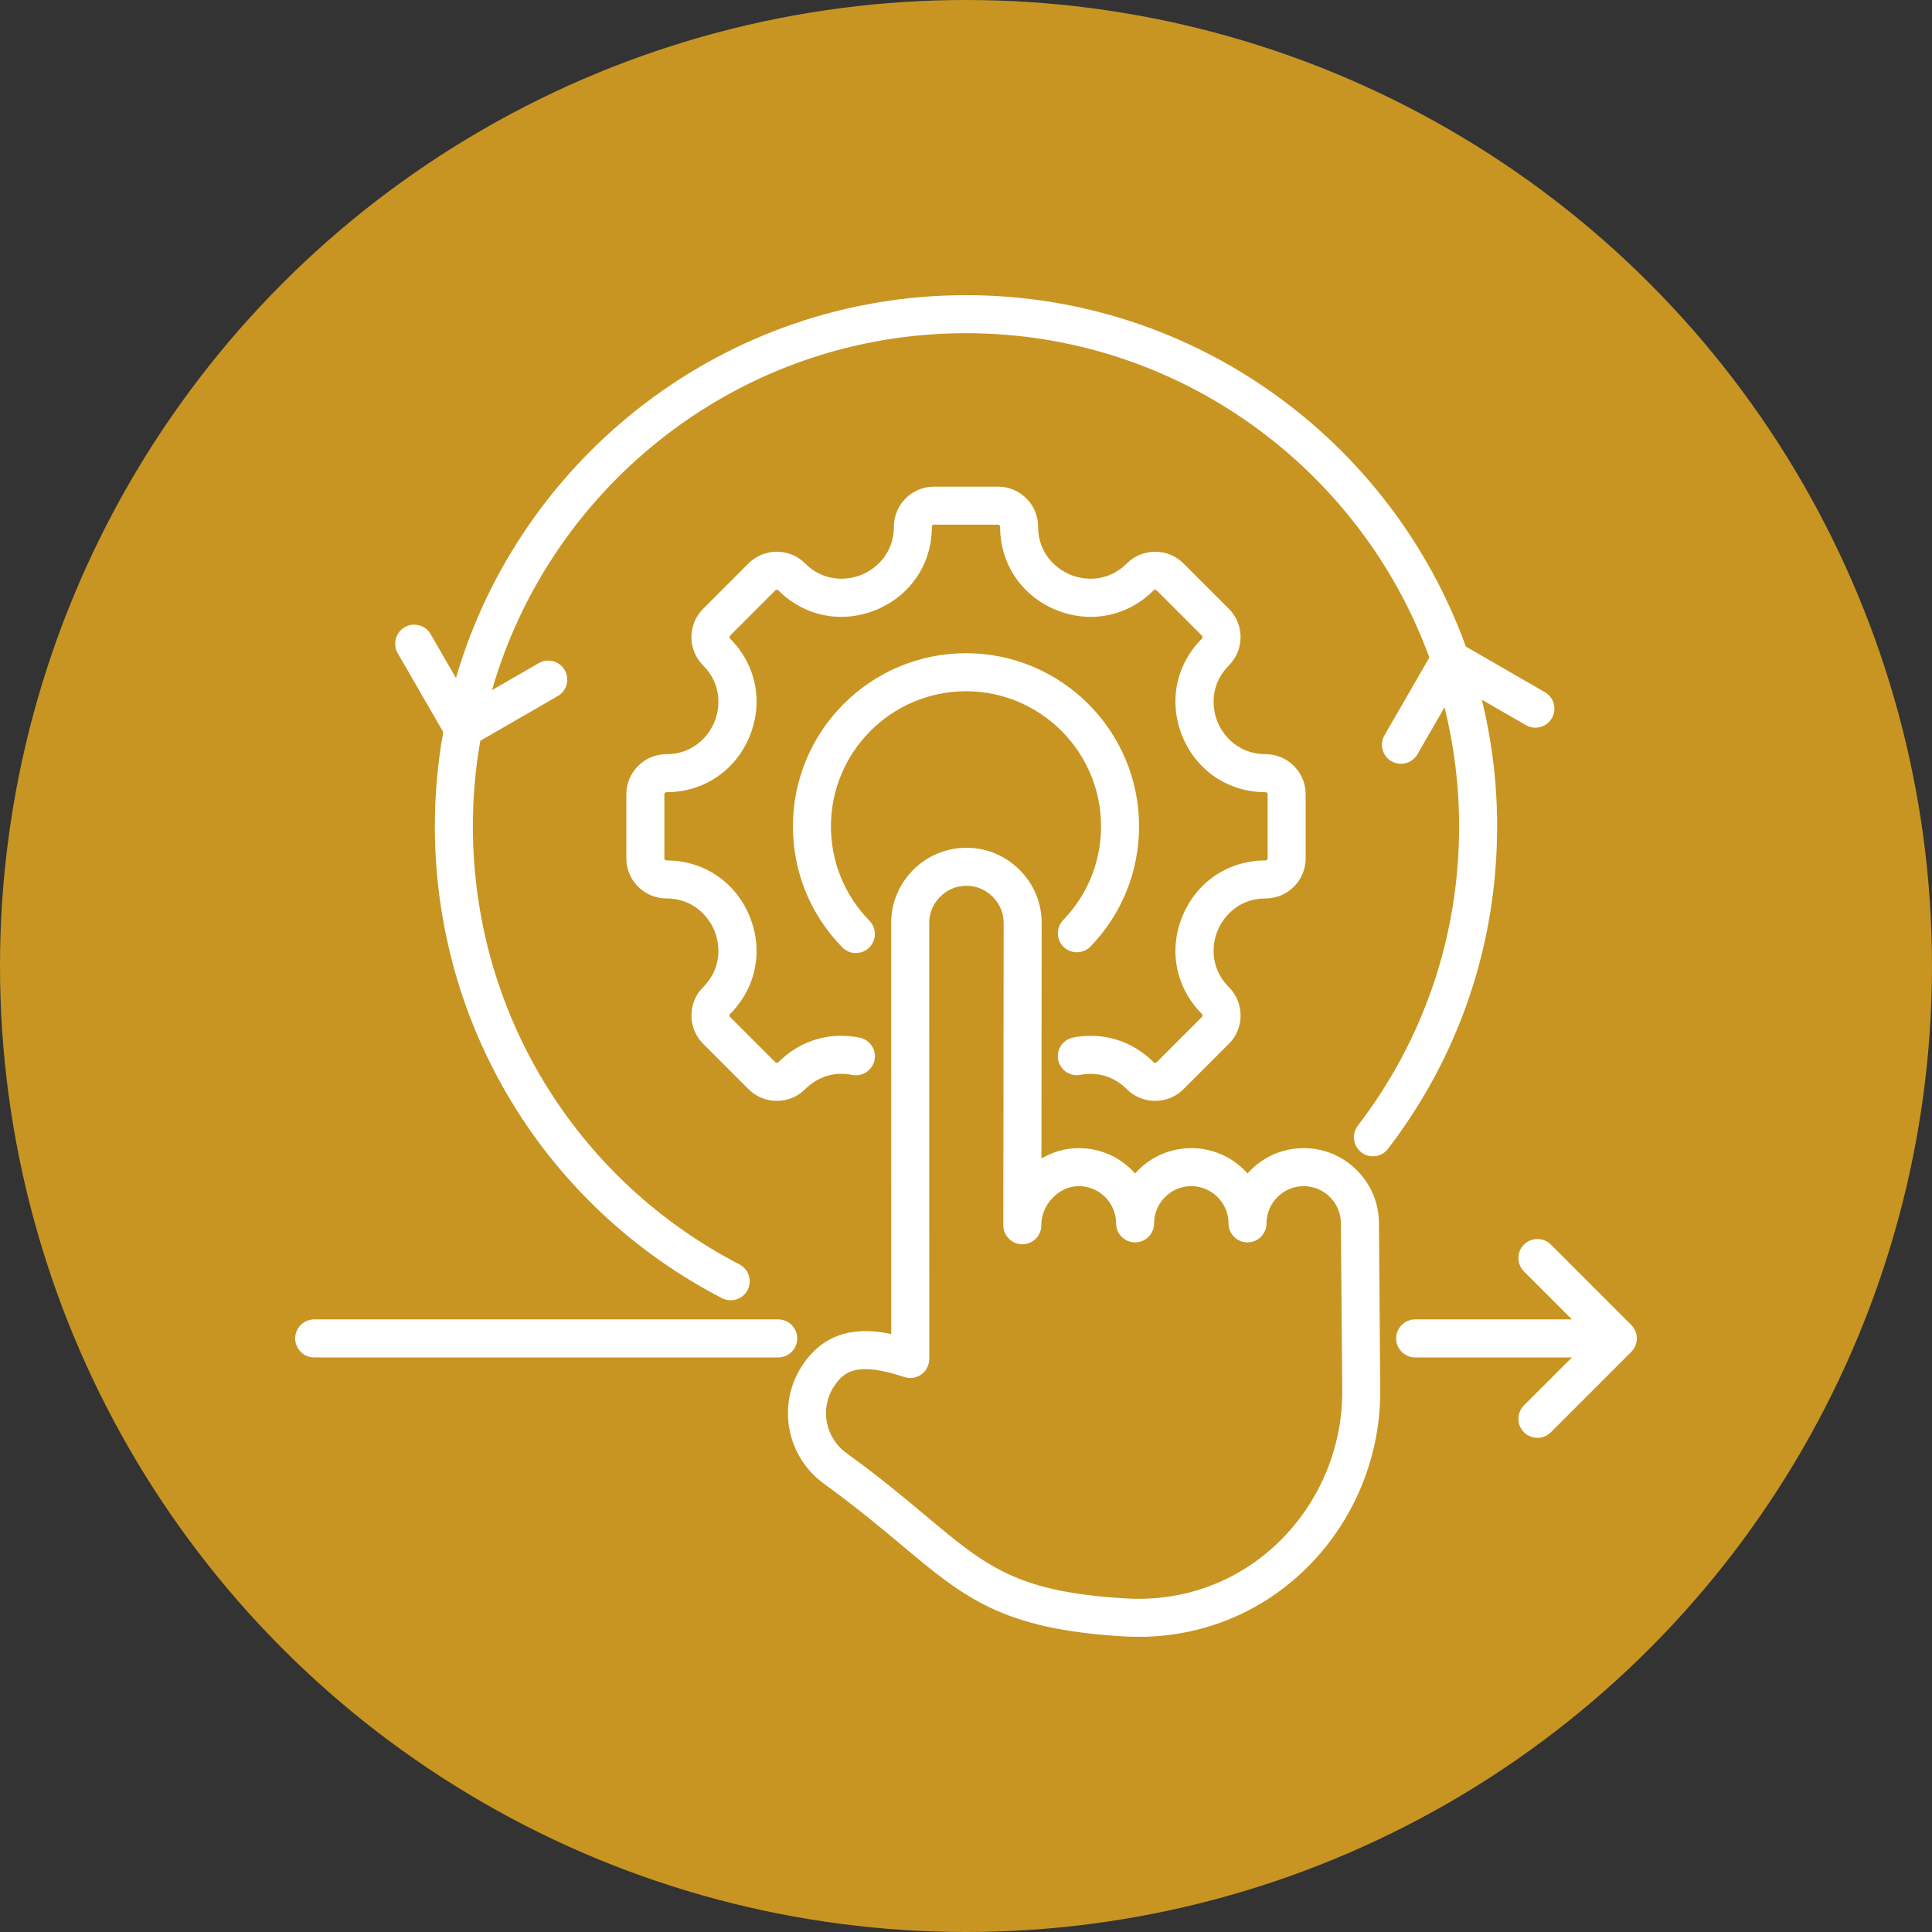 <?xml version="1.0" encoding="UTF-8"?>
<svg xmlns="http://www.w3.org/2000/svg" width="72" height="72" viewBox="0 0 72 72" fill="none">
  <rect x="0" y="0" width="72" height="72" fill="#333333" stroke="none"/>
  <circle cx="36" cy="36" r="36" fill="#C89522"></circle>
  <path d="M26.204 36.788C26.878 36.114 26.861 35.257 26.622 34.678C26.383 34.1 25.787 33.482 24.835 33.482C24.012 33.482 23.342 32.812 23.342 31.989V29.599C23.342 28.776 24.012 28.106 24.835 28.106C25.787 28.106 26.383 27.488 26.622 26.91C26.861 26.331 26.878 25.474 26.204 24.8C25.622 24.218 25.622 23.27 26.204 22.688L27.894 20.998C28.176 20.716 28.551 20.561 28.95 20.561C29.349 20.561 29.724 20.716 30.006 20.998C30.68 21.672 31.537 21.656 32.116 21.416C32.694 21.177 33.312 20.581 33.312 19.629C33.312 18.806 33.982 18.136 34.805 18.136H37.195C38.018 18.136 38.688 18.806 38.688 19.629C38.688 20.581 39.306 21.177 39.884 21.416C40.462 21.655 41.32 21.672 41.993 20.998C42.576 20.416 43.523 20.416 44.106 20.998L45.796 22.688C46.378 23.27 46.378 24.218 45.796 24.8C45.122 25.474 45.138 26.331 45.378 26.91C45.617 27.488 46.213 28.106 47.165 28.106C47.988 28.106 48.658 28.776 48.658 29.599V31.989C48.658 32.812 47.988 33.482 47.165 33.482C46.213 33.482 45.617 34.1 45.378 34.678C45.138 35.257 45.122 36.114 45.796 36.788C45.935 36.926 46.045 37.09 46.12 37.272C46.195 37.453 46.234 37.647 46.233 37.844C46.233 38.242 46.078 38.618 45.796 38.9L44.106 40.59C43.523 41.172 42.576 41.172 41.993 40.59C41.53 40.126 40.901 39.931 40.267 40.056C40.083 40.092 39.892 40.054 39.736 39.949C39.58 39.844 39.472 39.682 39.435 39.498C39.399 39.313 39.438 39.122 39.542 38.966C39.647 38.81 39.81 38.702 39.994 38.666C41.099 38.449 42.192 38.785 42.995 39.588C43.003 39.595 43.011 39.6 43.02 39.604C43.03 39.608 43.04 39.61 43.05 39.61C43.06 39.61 43.07 39.608 43.079 39.604C43.088 39.6 43.097 39.595 43.104 39.588L44.794 37.898C44.801 37.891 44.807 37.882 44.81 37.873C44.814 37.864 44.816 37.854 44.816 37.844C44.816 37.834 44.814 37.824 44.81 37.814C44.807 37.805 44.801 37.797 44.794 37.79C43.818 36.813 43.54 35.413 44.069 34.136C44.598 32.859 45.784 32.065 47.165 32.065C47.185 32.065 47.204 32.057 47.219 32.043C47.233 32.029 47.241 32.009 47.241 31.989V29.599C47.241 29.579 47.233 29.559 47.219 29.545C47.204 29.531 47.185 29.523 47.165 29.523C45.784 29.523 44.598 28.729 44.069 27.452C43.54 26.174 43.817 24.774 44.794 23.798C44.808 23.784 44.816 23.764 44.816 23.744C44.816 23.724 44.808 23.704 44.794 23.69L43.104 22C43.089 21.986 43.07 21.978 43.05 21.978C43.029 21.978 43.01 21.986 42.995 22C42.019 22.976 40.619 23.254 39.342 22.725C38.065 22.196 37.271 21.01 37.271 19.629C37.271 19.609 37.263 19.589 37.249 19.575C37.235 19.561 37.215 19.553 37.195 19.553H34.805C34.785 19.553 34.765 19.561 34.751 19.575C34.737 19.589 34.729 19.609 34.729 19.629C34.729 21.01 33.935 22.196 32.658 22.725C31.381 23.254 29.981 22.976 29.005 22C28.99 21.986 28.971 21.978 28.95 21.978C28.93 21.978 28.911 21.986 28.896 22L27.206 23.69C27.192 23.704 27.184 23.724 27.184 23.744C27.184 23.764 27.192 23.784 27.206 23.798C28.183 24.774 28.46 26.174 27.931 27.452C27.402 28.729 26.216 29.523 24.835 29.523C24.815 29.523 24.796 29.531 24.781 29.545C24.767 29.559 24.759 29.579 24.759 29.599V31.989C24.759 32.031 24.793 32.065 24.835 32.065C26.216 32.065 27.402 32.859 27.931 34.136C28.46 35.413 28.183 36.813 27.206 37.79C27.199 37.797 27.194 37.805 27.19 37.814C27.186 37.824 27.184 37.834 27.184 37.844C27.184 37.865 27.192 37.883 27.206 37.898L28.896 39.588C28.911 39.602 28.93 39.61 28.951 39.61C28.971 39.61 28.99 39.602 29.005 39.588C29.818 38.774 30.925 38.44 32.04 38.671C32.132 38.69 32.218 38.726 32.295 38.779C32.372 38.831 32.438 38.898 32.489 38.975C32.54 39.053 32.575 39.14 32.593 39.232C32.61 39.323 32.609 39.417 32.591 39.508C32.511 39.891 32.136 40.138 31.753 40.058C31.113 39.926 30.477 40.119 30.007 40.59C29.724 40.872 29.349 41.027 28.951 41.027C28.552 41.027 28.177 40.872 27.894 40.59L26.205 38.9C26.065 38.761 25.955 38.597 25.88 38.415C25.805 38.234 25.767 38.04 25.767 37.843C25.767 37.647 25.805 37.453 25.88 37.272C25.955 37.09 26.065 36.926 26.204 36.788ZM29.71 49.879C29.71 49.691 29.635 49.511 29.502 49.378C29.369 49.245 29.189 49.17 29.001 49.17H11.709C11.521 49.17 11.34 49.245 11.207 49.378C11.075 49.511 11 49.691 11 49.879C11 50.067 11.075 50.247 11.207 50.38C11.34 50.513 11.521 50.588 11.709 50.588H29.001C29.189 50.588 29.369 50.513 29.502 50.38C29.635 50.247 29.71 50.067 29.71 49.879ZM36 25.761C38.775 25.761 41.033 28.018 41.033 30.794C41.033 32.103 40.533 33.343 39.625 34.285C39.56 34.352 39.508 34.431 39.474 34.518C39.439 34.605 39.422 34.698 39.423 34.791C39.425 34.885 39.445 34.977 39.482 35.062C39.519 35.148 39.573 35.226 39.64 35.291C39.708 35.355 39.787 35.406 39.874 35.44C39.961 35.474 40.054 35.491 40.148 35.489C40.241 35.486 40.333 35.466 40.419 35.428C40.504 35.39 40.581 35.336 40.646 35.268C41.809 34.06 42.45 32.471 42.45 30.794C42.45 27.237 39.557 24.343 36 24.343C32.443 24.343 29.55 27.237 29.55 30.794C29.55 32.49 30.203 34.093 31.39 35.305C31.456 35.373 31.535 35.426 31.622 35.463C31.709 35.499 31.802 35.518 31.896 35.518C32.036 35.518 32.172 35.477 32.288 35.4C32.404 35.322 32.495 35.213 32.549 35.084C32.603 34.956 32.618 34.814 32.592 34.677C32.566 34.54 32.5 34.413 32.403 34.314C31.477 33.368 30.967 32.118 30.967 30.794C30.967 28.018 33.225 25.761 36 25.761ZM60.792 49.378L57.796 46.382C57.663 46.249 57.483 46.174 57.295 46.174C57.107 46.174 56.927 46.249 56.794 46.382C56.661 46.514 56.587 46.695 56.587 46.883C56.587 47.071 56.661 47.251 56.794 47.384L58.581 49.17H52.739C52.551 49.17 52.37 49.245 52.238 49.378C52.105 49.511 52.03 49.691 52.03 49.879C52.03 50.067 52.105 50.247 52.238 50.38C52.37 50.513 52.551 50.588 52.739 50.588H58.581L56.794 52.375C56.661 52.508 56.587 52.688 56.587 52.876C56.587 53.063 56.661 53.244 56.794 53.377C56.927 53.509 57.107 53.584 57.295 53.584C57.483 53.584 57.663 53.509 57.796 53.377L60.793 50.38C60.858 50.314 60.911 50.236 60.946 50.15C60.982 50.064 61 49.972 61 49.879C61 49.786 60.982 49.694 60.946 49.608C60.91 49.522 60.858 49.444 60.792 49.378ZM55.224 26.076L56.862 27.021C56.943 27.069 57.032 27.1 57.125 27.112C57.217 27.125 57.311 27.119 57.402 27.095C57.492 27.071 57.577 27.03 57.651 26.973C57.725 26.916 57.787 26.845 57.834 26.765C57.881 26.684 57.911 26.594 57.923 26.502C57.935 26.409 57.929 26.315 57.904 26.225C57.88 26.134 57.838 26.05 57.781 25.976C57.723 25.902 57.652 25.84 57.571 25.794L54.626 24.094C51.874 16.467 44.564 11 36 11C27.003 11 19.39 17.034 16.992 25.268L16.047 23.63C15.952 23.468 15.797 23.351 15.616 23.303C15.436 23.255 15.243 23.281 15.081 23.374C14.919 23.468 14.801 23.622 14.752 23.802C14.703 23.983 14.727 24.175 14.819 24.338L16.518 27.281C16.31 28.44 16.206 29.616 16.206 30.794C16.206 38.22 20.305 44.958 26.904 48.378C27.009 48.432 27.12 48.458 27.23 48.458C27.389 48.458 27.543 48.405 27.668 48.307C27.793 48.209 27.881 48.072 27.919 47.918C27.956 47.763 27.941 47.601 27.875 47.456C27.81 47.312 27.697 47.193 27.556 47.12C21.429 43.945 17.623 37.689 17.623 30.794C17.623 29.707 17.718 28.642 17.9 27.607L20.791 25.938C20.952 25.843 21.069 25.689 21.117 25.508C21.165 25.327 21.139 25.135 21.046 24.973C20.952 24.811 20.798 24.692 20.618 24.643C20.437 24.594 20.245 24.619 20.082 24.711L18.336 25.719C20.544 18.046 27.627 12.417 36 12.417C43.925 12.417 50.694 17.46 53.268 24.505L51.6 27.394C51.552 27.475 51.521 27.564 51.508 27.657C51.495 27.75 51.5 27.844 51.524 27.935C51.548 28.026 51.589 28.11 51.646 28.185C51.703 28.259 51.774 28.322 51.855 28.369C51.936 28.416 52.026 28.446 52.119 28.458C52.212 28.47 52.306 28.463 52.397 28.439C52.487 28.414 52.571 28.371 52.645 28.314C52.719 28.256 52.781 28.184 52.827 28.103L53.834 26.358C54.195 27.809 54.377 29.299 54.377 30.794C54.377 34.867 53.072 38.726 50.602 41.952C50.488 42.102 50.438 42.29 50.462 42.476C50.487 42.663 50.585 42.831 50.734 42.946C50.808 43.002 50.892 43.044 50.982 43.068C51.072 43.092 51.166 43.098 51.258 43.085C51.35 43.073 51.439 43.043 51.52 42.996C51.6 42.95 51.671 42.888 51.727 42.814C54.388 39.338 55.794 35.181 55.794 30.794C55.794 29.204 55.603 27.62 55.224 26.076ZM51.389 45.593L51.438 51.888C51.432 54.417 50.375 56.855 48.54 58.583C46.874 60.152 44.725 61 42.44 61C42.263 61 42.086 60.995 41.907 60.985C37.351 60.724 35.945 59.546 33.616 57.595C32.817 56.926 31.912 56.168 30.708 55.295C29.304 54.276 28.945 52.344 29.892 50.897C30.768 49.559 32.034 49.468 33.214 49.715L33.212 34.396C33.212 33.649 33.505 32.946 34.036 32.415C34.567 31.886 35.27 31.594 36.016 31.594H36.018C36.764 31.594 37.468 31.887 37.998 32.418C38.529 32.949 38.821 33.653 38.82 34.4L38.811 43.176C39.235 42.923 39.713 42.788 40.207 42.788H40.209C40.955 42.788 41.659 43.081 42.189 43.612C42.228 43.651 42.266 43.69 42.302 43.731C42.339 43.69 42.377 43.649 42.417 43.61C42.947 43.08 43.65 42.788 44.396 42.788H44.398C45.145 42.788 45.849 43.081 46.38 43.613C46.418 43.652 46.455 43.691 46.491 43.731C46.527 43.69 46.565 43.65 46.605 43.61C47.135 43.08 47.838 42.788 48.584 42.788H48.587C49.333 42.788 50.036 43.081 50.567 43.612C51.097 44.143 51.389 44.846 51.389 45.593ZM50.022 51.892L49.972 45.598C49.972 45.224 49.827 44.876 49.564 44.613C49.301 44.35 48.954 44.205 48.586 44.204H48.585C48.217 44.204 47.869 44.349 47.606 44.612C47.344 44.874 47.2 45.219 47.199 45.586V45.593C47.199 45.78 47.124 45.96 46.991 46.093C46.858 46.225 46.678 46.3 46.49 46.3H46.49C46.302 46.3 46.122 46.225 45.989 46.092C45.857 45.959 45.782 45.779 45.782 45.592V45.586C45.782 45.221 45.638 44.876 45.377 44.614C45.114 44.35 44.766 44.205 44.397 44.204H44.396C44.028 44.204 43.681 44.349 43.418 44.611C43.155 44.875 43.01 45.222 43.01 45.591V45.592C43.01 45.78 42.935 45.96 42.802 46.093C42.669 46.225 42.489 46.3 42.302 46.3H42.301C42.113 46.3 41.933 46.225 41.801 46.092C41.668 45.959 41.593 45.779 41.593 45.591V45.585C41.593 45.22 41.448 44.875 41.187 44.613C40.924 44.35 40.576 44.205 40.208 44.204H40.207C39.855 44.204 39.514 44.352 39.246 44.622C38.97 44.898 38.811 45.269 38.808 45.64V45.662C38.808 45.85 38.733 46.029 38.601 46.162C38.468 46.295 38.289 46.369 38.101 46.37H38.1C37.912 46.37 37.733 46.296 37.6 46.163C37.467 46.031 37.392 45.852 37.391 45.665V45.635L37.403 34.398C37.403 34.03 37.259 33.682 36.996 33.419C36.733 33.156 36.385 33.011 36.017 33.01H36.016C35.648 33.01 35.301 33.155 35.038 33.418C34.774 33.681 34.629 34.028 34.629 34.396L34.631 50.645C34.63 50.758 34.604 50.868 34.553 50.968C34.502 51.068 34.428 51.154 34.337 51.22C34.246 51.286 34.14 51.329 34.029 51.346C33.919 51.363 33.805 51.353 33.699 51.318C33.07 51.109 32.605 51.024 32.249 51.024C31.581 51.024 31.305 51.326 31.078 51.673C30.546 52.486 30.749 53.573 31.541 54.148C32.784 55.05 33.709 55.825 34.526 56.509C36.773 58.391 37.901 59.336 41.988 59.57C44.077 59.69 46.059 58.973 47.569 57.552C49.122 56.089 50.016 54.026 50.022 51.892Z" fill="white"></path>
</svg>
